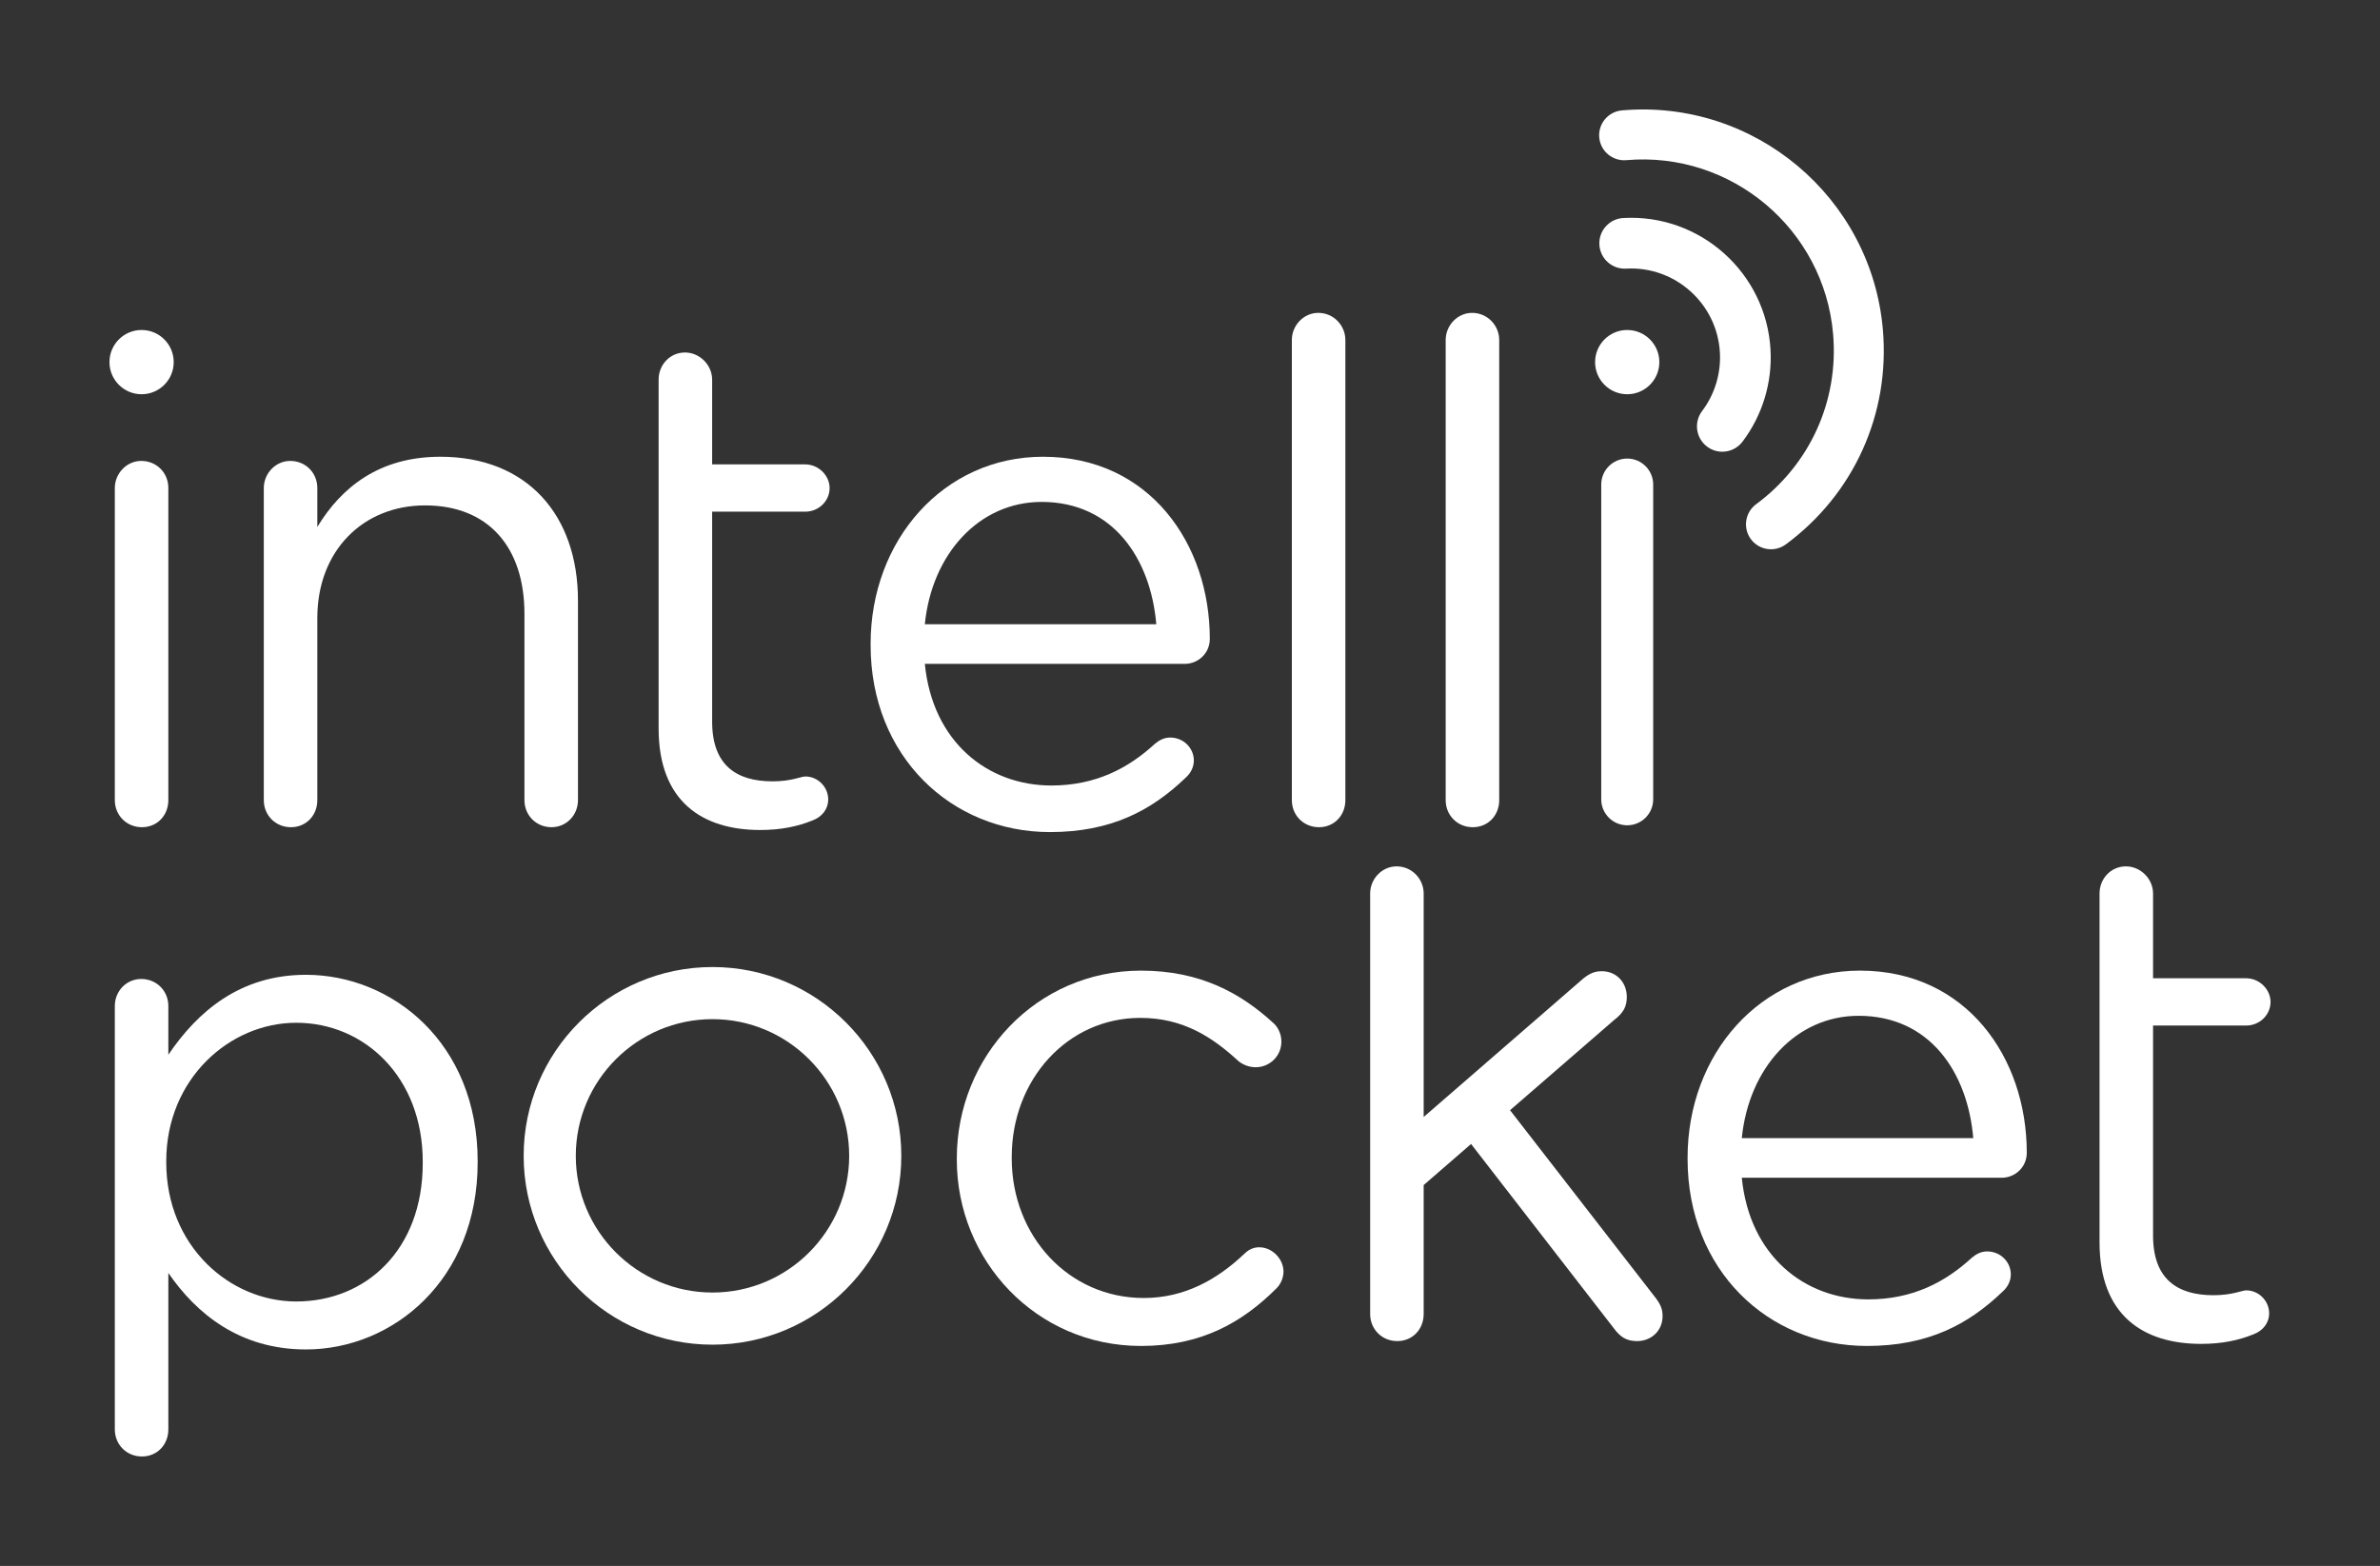 <?xml version="1.0" encoding="utf-8"?>
<!-- Generator: Adobe Illustrator 16.0.0, SVG Export Plug-In . SVG Version: 6.00 Build 0)  -->
<!DOCTYPE svg PUBLIC "-//W3C//DTD SVG 1.1//EN" "http://www.w3.org/Graphics/SVG/1.1/DTD/svg11.dtd">
<svg version="1.1" id="Layer_1" xmlns="http://www.w3.org/2000/svg" xmlns:xlink="http://www.w3.org/1999/xlink" x="0px" y="0px"
	 width="308.157px" height="202.758px" viewBox="0 0 308.157 202.758" enable-background="new 0 0 308.157 202.758"
	 xml:space="preserve">
<rect x="0" y="0" width="308.157" height="202.758" fill="#333333" stroke="none"/>
<g>
	<circle fill="#FFFFFF" cx="210.688" cy="46.887" r="4.159"/>
</g>
<g>
	<circle fill="#FFFFFF" cx="18.333" cy="46.887" r="4.159"/>
</g>
<g>
	<path fill="#FFFFFF" d="M210.687,106.859c-1.857,0-3.363-1.506-3.363-3.364V62.741c0-1.858,1.506-3.365,3.363-3.365
		s3.365,1.507,3.365,3.365v40.754C214.052,105.353,212.544,106.859,210.687,106.859z"/>
</g>
<g>
	<path fill="#FFFFFF" d="M223.181,58.483c-0.749,0.042-1.514-0.172-2.158-0.66c-1.445-1.092-1.732-3.149-0.641-4.598
		c1.639-2.167,2.457-4.859,2.307-7.578c-0.354-6.344-5.8-11.219-12.145-10.866c-1.811,0.101-3.358-1.286-3.459-3.097
		c-0.102-1.81,1.284-3.357,3.095-3.457c9.958-0.553,18.51,7.099,19.063,17.057c0.237,4.267-1.049,8.494-3.624,11.9
		C225.015,57.985,224.111,58.432,223.181,58.483z"/>
</g>
<g>
	<path fill="#FFFFFF" d="M229.583,71.11c-1.084,0.094-2.191-0.361-2.885-1.301c-1.062-1.439-0.754-3.464,0.682-4.523
		c6.99-5.164,10.714-13.406,9.964-22.055c-1.181-13.584-13.192-23.675-26.774-22.494c-1.781,0.154-3.35-1.164-3.504-2.941
		c-0.155-1.781,1.163-3.35,2.943-3.504c17.139-1.489,32.292,11.243,33.781,28.379c0.948,10.908-3.75,21.308-12.568,27.818
		C230.726,70.856,230.16,71.059,229.583,71.11z"/>
</g>
<g>
	<path fill="#FFFFFF" d="M92.25,174.11c-13.48,0-24.448-10.967-24.448-24.448s10.968-24.45,24.448-24.45
		c13.481,0,24.449,10.969,24.449,24.45S105.731,174.11,92.25,174.11z M92.25,131.961c-9.759,0-17.698,7.94-17.698,17.7
		c0,9.759,7.939,17.698,17.698,17.698c9.76,0,17.699-7.939,17.699-17.698C109.949,139.902,102.009,131.961,92.25,131.961z"/>
</g>
<path fill="#FFFFFF" d="M14.867,63.19c0-1.889,1.53-3.51,3.42-3.51c1.98,0,3.51,1.529,3.51,3.51v40.408c0,1.98-1.439,3.51-3.42,3.51
	c-1.979,0-3.51-1.529-3.51-3.51V63.19z"/>
<path fill="#FFFFFF" d="M34.156,63.19c0-1.889,1.53-3.51,3.42-3.51c1.98,0,3.51,1.529,3.51,3.51v5.039
	c3.06-5.039,7.92-9.089,15.93-9.089c11.25,0,17.819,7.56,17.819,18.63v25.828c0,1.98-1.53,3.51-3.421,3.51
	c-1.979,0-3.51-1.529-3.51-3.51V79.479c0-8.639-4.679-14.039-12.869-14.039c-8.01,0-13.949,5.85-13.949,14.578v23.58
	c0,1.98-1.439,3.51-3.42,3.51c-1.979,0-3.51-1.529-3.51-3.51V63.19z"/>
<path fill="#FFFFFF" d="M85.276,94.329V49.15c0-1.89,1.44-3.51,3.42-3.51c1.89,0,3.51,1.62,3.51,3.51v10.98h12.06
	c1.71,0,3.149,1.44,3.149,3.06c0,1.71-1.439,3.061-3.149,3.061h-12.06v27.179c0,5.669,3.149,7.739,7.829,7.739
	c2.431,0,3.69-0.631,4.23-0.631c1.619,0,2.97,1.352,2.97,2.971c0,1.26-0.81,2.25-1.979,2.7c-1.98,0.81-4.141,1.26-6.84,1.26
	C90.946,107.468,85.276,103.778,85.276,94.329z"/>
<path fill="#FFFFFF" d="M135.945,107.738c-12.779,0-23.219-9.809-23.219-24.208v-0.18c0-13.41,9.449-24.21,22.319-24.21
	c13.77,0,21.598,11.25,21.598,23.579c0,1.891-1.529,3.239-3.239,3.239h-33.658c0.99,10.079,8.099,15.75,16.379,15.75
	c5.76,0,9.989-2.25,13.41-5.399c0.54-0.449,1.17-0.811,1.979-0.811c1.711,0,3.062,1.35,3.062,2.97c0,0.81-0.36,1.62-1.081,2.25
	C149.084,104.949,143.864,107.738,135.945,107.738z M149.714,80.829c-0.721-8.459-5.58-15.84-14.85-15.84
	c-8.099,0-14.22,6.75-15.119,15.84H149.714z"/>
<path fill="#FFFFFF" d="M167.265,44.022c0-1.892,1.53-3.512,3.42-3.512c1.98,0,3.51,1.62,3.51,3.512v59.576
	c0,1.98-1.439,3.51-3.42,3.51c-1.979,0-3.51-1.529-3.51-3.51V44.022z"/>
<path fill="#FFFFFF" d="M187.183,44.022c0-1.892,1.531-3.512,3.421-3.512c1.98,0,3.51,1.62,3.51,3.512v59.576
	c0,1.98-1.44,3.51-3.421,3.51c-1.979,0-3.51-1.529-3.51-3.51V44.022z"/>
<path fill="#FFFFFF" d="M14.867,130.268c0-1.98,1.53-3.51,3.42-3.51c1.98,0,3.51,1.529,3.51,3.51v6.299
	c3.779-5.579,9.27-10.349,17.819-10.349c11.159,0,22.229,8.819,22.229,24.118v0.181c0,15.21-10.98,24.21-22.229,24.21
	c-8.64,0-14.219-4.681-17.819-9.9v20.249c0,1.98-1.439,3.51-3.42,3.51c-1.979,0-3.51-1.529-3.51-3.51V130.268z M54.736,150.608
	v-0.18c0-10.98-7.561-18-16.38-18c-8.64,0-16.829,7.29-16.829,17.908v0.181c0,10.8,8.189,18,16.829,18
	C47.355,168.517,54.736,161.856,54.736,150.608z"/>
<path fill="#FFFFFF" d="M123.886,150.157v-0.18c0-13.141,10.26-24.299,23.848-24.299c7.74,0,12.961,2.969,17.101,6.75
	c0.539,0.449,1.079,1.349,1.079,2.43c0,1.89-1.53,3.33-3.329,3.33c-0.899,0-1.711-0.361-2.25-0.811
	c-3.331-3.061-7.11-5.58-12.69-5.58c-9.449,0-16.648,8.01-16.648,17.999v0.181c0,10.079,7.379,18.089,17.099,18.089
	c5.31,0,9.539-2.431,12.961-5.669c0.448-0.451,1.078-0.9,1.979-0.9c1.709,0,3.148,1.53,3.148,3.148c0,0.811-0.358,1.621-0.898,2.161
	c-4.411,4.409-9.72,7.47-17.551,7.47C134.146,174.276,123.886,163.206,123.886,150.157z"/>
<path fill="#FFFFFF" d="M241.724,174.276c-12.779,0-23.219-9.809-23.219-24.209v-0.18c0-13.409,9.449-24.209,22.319-24.209
	c13.77,0,21.598,11.25,21.598,23.579c0,1.89-1.529,3.239-3.239,3.239h-33.658c0.99,10.079,8.099,15.75,16.379,15.75
	c5.76,0,9.989-2.25,13.41-5.4c0.54-0.449,1.17-0.81,1.979-0.81c1.711,0,3.062,1.349,3.062,2.97c0,0.81-0.36,1.619-1.081,2.25
	C254.864,171.487,249.643,174.276,241.724,174.276z M255.494,147.366c-0.721-8.459-5.58-15.839-14.85-15.839
	c-8.099,0-14.219,6.75-15.119,15.839H255.494z"/>
<path fill="#FFFFFF" d="M271.844,160.866v-45.178c0-1.891,1.44-3.51,3.419-3.51c1.891,0,3.51,1.619,3.51,3.51v10.98h12.061
	c1.709,0,3.15,1.439,3.15,3.06c0,1.71-1.441,3.06-3.15,3.06h-12.061v27.18c0,5.668,3.15,7.738,7.831,7.738
	c2.429,0,3.688-0.63,4.229-0.63c1.619,0,2.969,1.351,2.969,2.971c0,1.26-0.809,2.25-1.979,2.7c-1.979,0.81-4.141,1.26-6.84,1.26
	C277.513,174.006,271.844,170.316,271.844,160.866z"/>
<path fill="#FFFFFF" d="M214.421,168.123l-18.904-24.373l13.497-11.696c1.171-0.901,1.62-1.711,1.62-2.971
	c0-1.891-1.35-3.33-3.24-3.33c-0.899,0-1.529,0.27-2.34,0.9l-20.72,17.974v-28.938c0-1.892-1.529-3.511-3.51-3.511
	c-1.89,0-3.419,1.619-3.419,3.511v54.446c0,1.98,1.529,3.51,3.51,3.51s3.419-1.529,3.419-3.51v-16.694l6.137-5.318l18.46,23.834
	c0.871,1.19,1.671,1.657,2.931,1.688c1.888,0.043,3.36-1.271,3.403-3.161C215.287,169.583,215.032,168.946,214.421,168.123z"/>
</svg>
